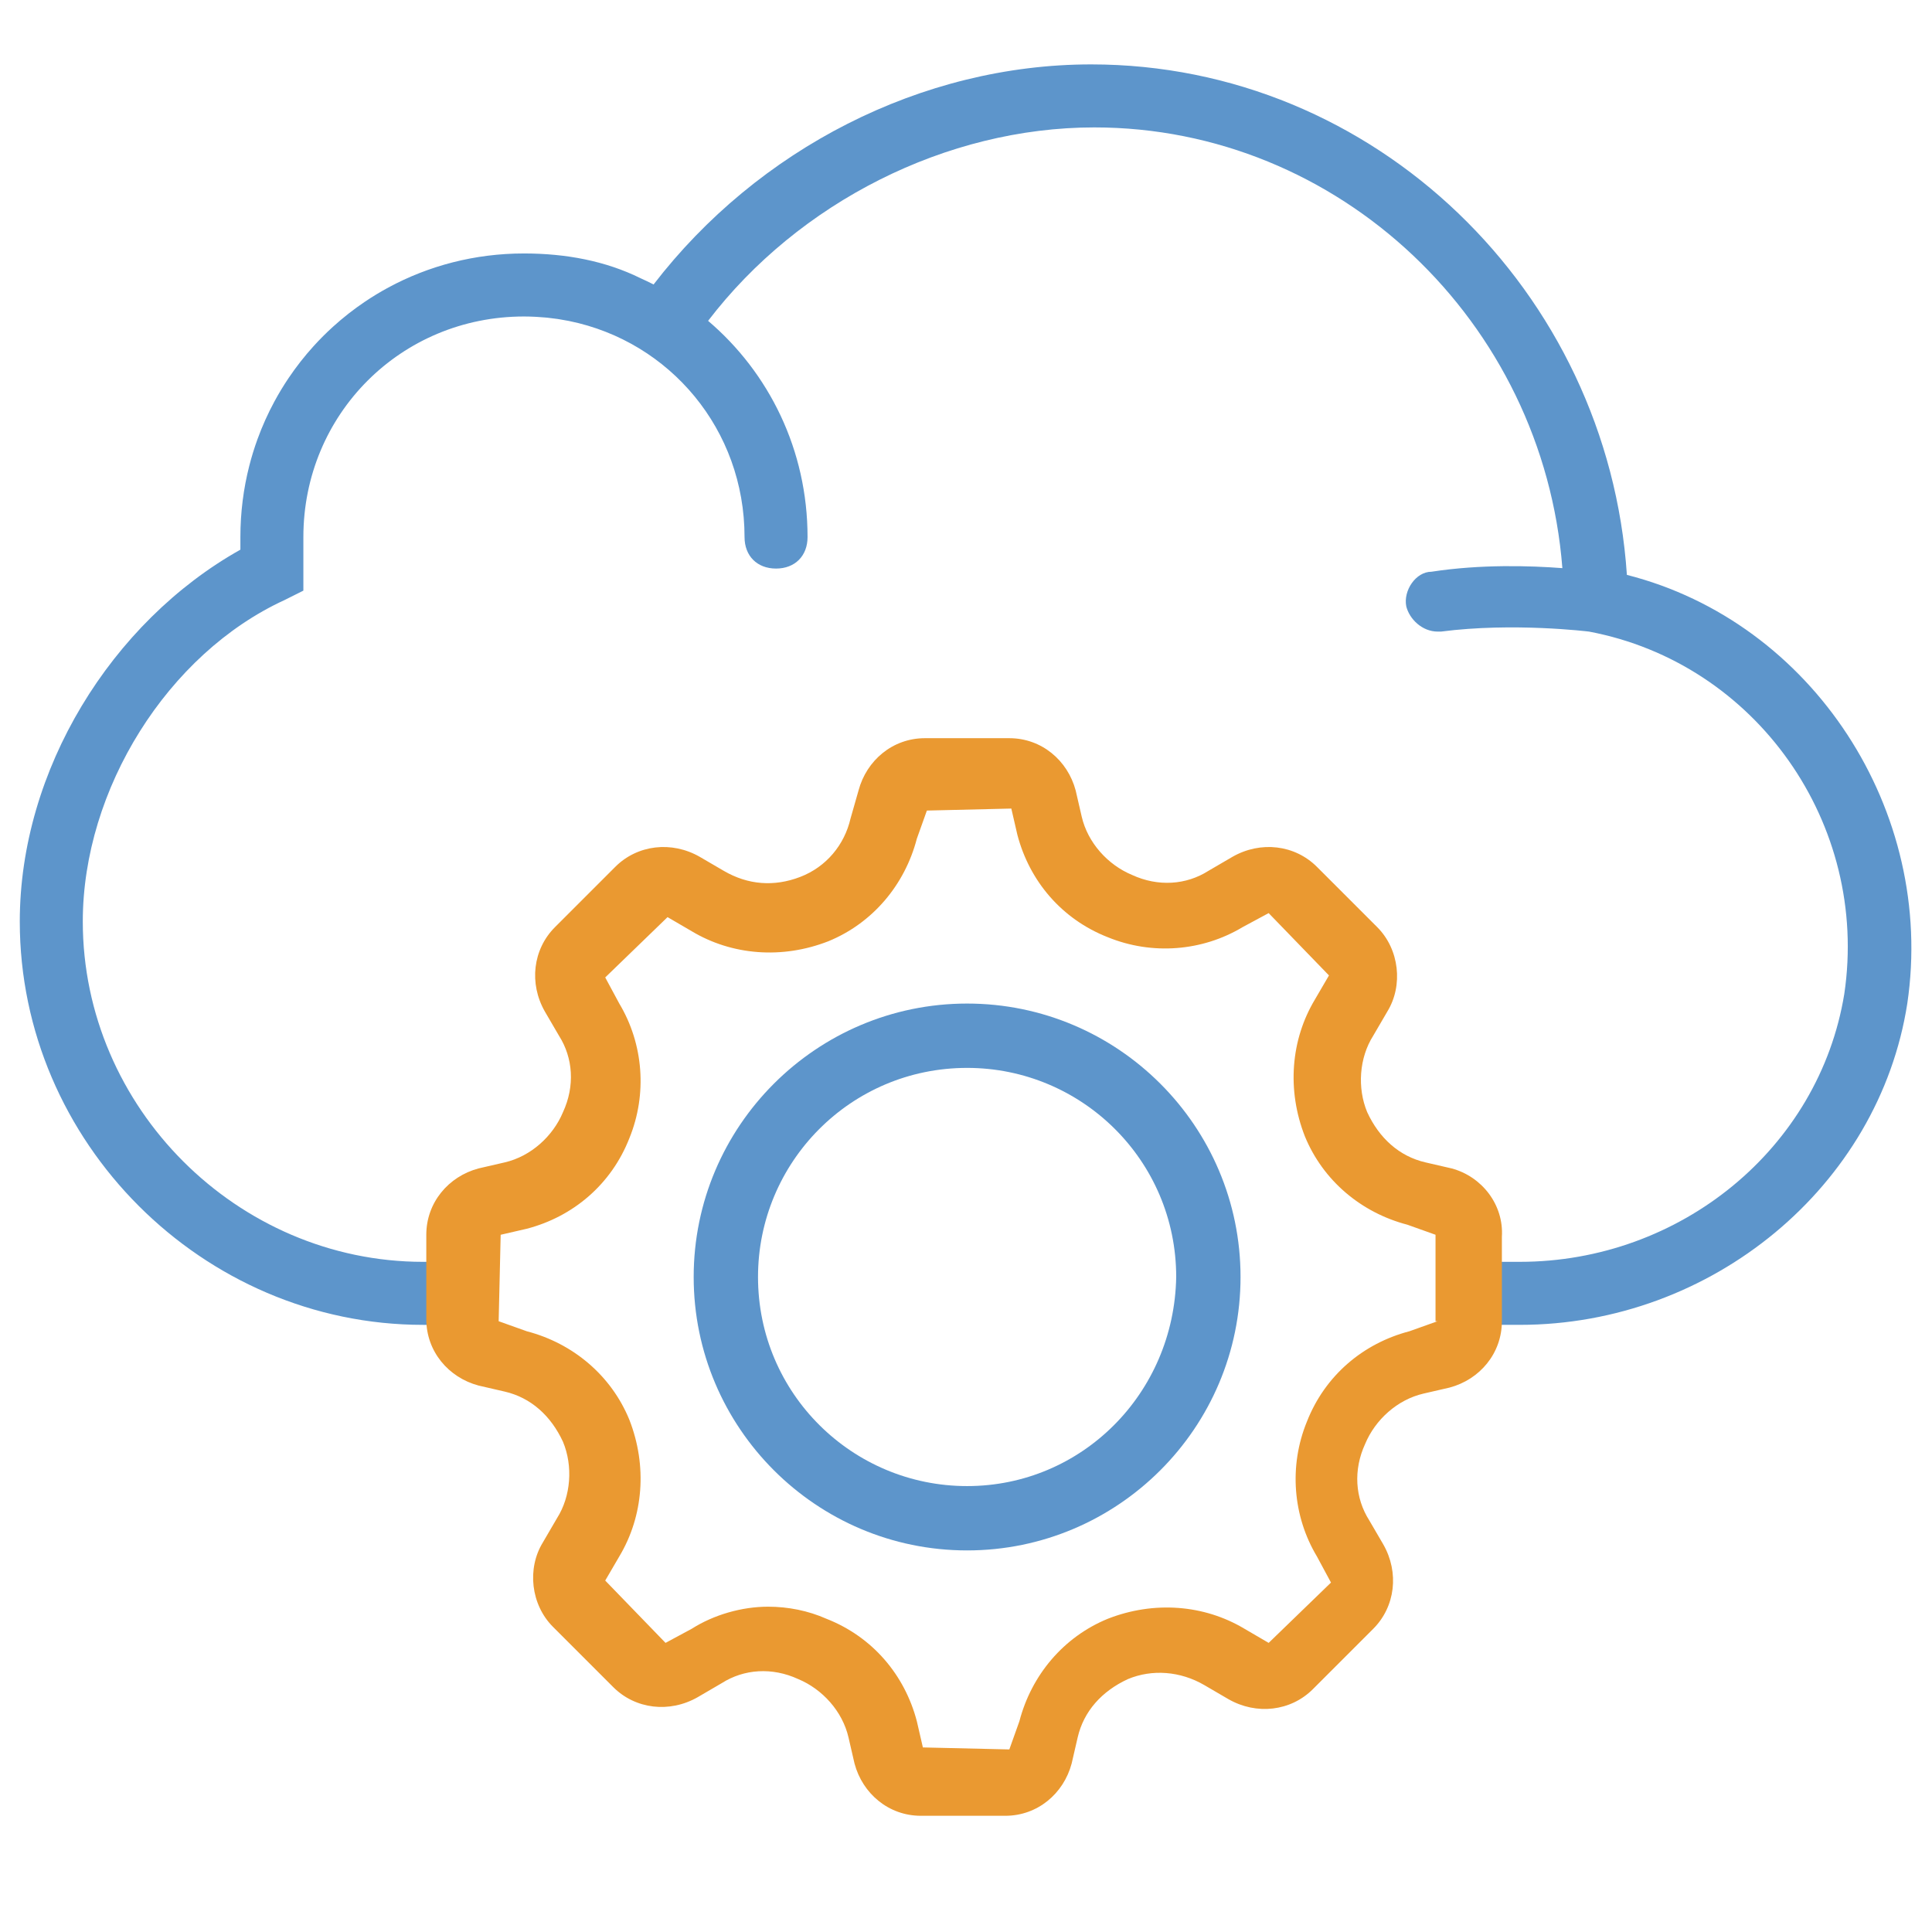 <?xml version="1.0" encoding="utf-8"?>
<!-- Generator: Adobe Illustrator 24.0.1, SVG Export Plug-In . SVG Version: 6.00 Build 0)  -->
<svg version="1.1" id="Layer_1" xmlns="http://www.w3.org/2000/svg" xmlns:xlink="http://www.w3.org/1999/xlink" x="0px" y="0px"
	 viewBox="0 0 150 150" style="enable-background:new 0 0 150 150;" xml:space="preserve">
<style type="text/css">
	.st0{fill:#5D97CD;}
	.st1{fill:none;stroke:#5E99CF;stroke-width:8;stroke-linecap:round;stroke-linejoin:round;stroke-miterlimit:10;}
	.st2{fill:none;stroke:#EC9B31;stroke-width:10;stroke-linecap:round;stroke-linejoin:round;stroke-miterlimit:10;}
	.st3{fill:none;stroke:#494949;stroke-width:8;stroke-linecap:round;stroke-linejoin:round;stroke-miterlimit:10;}
	.st4{fill:none;stroke:#EC9B31;stroke-width:8;stroke-linecap:round;stroke-linejoin:round;stroke-miterlimit:10;}
	.st5{fill:#5E99CF;}
	.st6{fill:#EC9B31;}
	.st7{fill:#5E99CF;stroke:#5E99CF;stroke-width:2;stroke-miterlimit:10;}
	.st8{fill:#EC9B31;stroke:#EC9B31;stroke-width:2;stroke-miterlimit:10;}
	.st9{clip-path:url(#SVGID_2_);}
	.st10{clip-path:url(#SVGID_4_);fill:#E9E9E9;}
	.st11{enable-background:new    ;}
	.st12{clip-path:url(#SVGID_6_);}
	.st13{fill:#FFFFFF;}
	.st14{clip-path:url(#SVGID_8_);}
	.st15{clip-path:url(#SVGID_10_);fill:#E9E9E9;}
	.st16{clip-path:url(#SVGID_12_);}
	.st17{clip-path:url(#SVGID_14_);enable-background:new    ;}
	.st18{clip-path:url(#SVGID_16_);}
	.st19{clip-path:url(#SVGID_18_);}
	.st20{clip-path:url(#SVGID_20_);fill:#FFFFFF;}
	.st21{clip-path:url(#SVGID_22_);}
	.st22{clip-path:url(#SVGID_24_);fill:#E9E9E9;}
	.st23{clip-path:url(#SVGID_26_);}
	.st24{clip-path:url(#SVGID_28_);fill:#E9E9E9;}
	.st25{clip-path:url(#SVGID_30_);}
	.st26{clip-path:url(#SVGID_32_);fill:#E9E9E9;}
	.st27{clip-path:url(#SVGID_34_);}
	.st28{clip-path:url(#SVGID_36_);fill:#E9E9E9;}
	.st29{clip-path:url(#SVGID_38_);}
	.st30{clip-path:url(#SVGID_40_);fill:#EC9B31;}
	.st31{clip-path:url(#SVGID_42_);}
	.st32{clip-path:url(#SVGID_44_);enable-background:new    ;}
	.st33{clip-path:url(#SVGID_46_);}
	.st34{clip-path:url(#SVGID_48_);}
	.st35{clip-path:url(#SVGID_50_);fill:#5E99CF;}
	.st36{clip-path:url(#SVGID_52_);}
	.st37{clip-path:url(#SVGID_54_);fill:#EC9B31;}
	.st38{clip-path:url(#SVGID_56_);}
	.st39{clip-path:url(#SVGID_58_);fill:#EC9B31;}
	.st40{clip-path:url(#SVGID_60_);}
	.st41{clip-path:url(#SVGID_62_);fill:#EC9B31;}
	.st42{clip-path:url(#SVGID_64_);}
	.st43{clip-path:url(#SVGID_66_);fill:#EC9B31;}
	.st44{clip-path:url(#SVGID_68_);}
	.st45{clip-path:url(#SVGID_70_);fill:#EC9B31;}
	.st46{clip-path:url(#SVGID_72_);}
	.st47{fill:#E9E9E9;}
	.st48{fill:#5E99CF;stroke:#5E99CF;stroke-miterlimit:10;}
	.st49{fill:#EC9B31;stroke:#EC9B31;stroke-miterlimit:10;}
	.st50{fill:none;stroke:#5E99CF;stroke-width:6;stroke-miterlimit:10;}
	.st51{clip-path:url(#SVGID_74_);}
	.st52{clip-path:url(#SVGID_76_);fill:#5E99CF;}
	.st53{clip-path:url(#SVGID_78_);}
	.st54{clip-path:url(#SVGID_80_);fill:#5E99CF;}
	.st55{clip-path:url(#SVGID_82_);}
	.st56{clip-path:url(#SVGID_84_);fill:#EC9B31;}
	.st57{clip-path:url(#SVGID_86_);}
	.st58{clip-path:url(#SVGID_88_);fill:#EC9B31;}
	.st59{clip-path:url(#SVGID_90_);}
	.st60{clip-path:url(#SVGID_92_);fill:#5E99CF;}
	.st61{clip-path:url(#SVGID_94_);}
	.st62{clip-path:url(#SVGID_96_);fill:#5E99CF;}
	.st63{clip-path:url(#SVGID_98_);}
	.st64{clip-path:url(#SVGID_100_);fill:#5E99CF;}
	.st65{clip-path:url(#SVGID_102_);}
	.st66{clip-path:url(#SVGID_104_);fill:#5E99CF;}
	.st67{clip-path:url(#SVGID_106_);}
	.st68{clip-path:url(#SVGID_108_);fill:#EC9B31;}
	.st69{clip-path:url(#SVGID_110_);}
	.st70{clip-path:url(#SVGID_112_);fill:#EC9B31;}
	.st71{clip-path:url(#SVGID_114_);}
	.st72{clip-path:url(#SVGID_116_);fill:#5E99CF;}
	.st73{clip-path:url(#SVGID_118_);}
	.st74{clip-path:url(#SVGID_120_);fill:#5E99CF;}
	.st75{clip-path:url(#SVGID_122_);}
	.st76{clip-path:url(#SVGID_124_);fill:#5E99CF;}
	.st77{clip-path:url(#SVGID_126_);}
	.st78{clip-path:url(#SVGID_128_);fill:#5E99CF;}
	.st79{clip-path:url(#SVGID_130_);}
	.st80{clip-path:url(#SVGID_132_);fill:#5E99CF;}
	.st81{clip-path:url(#SVGID_134_);}
	.st82{clip-path:url(#SVGID_136_);fill:#5E99CF;}
	.st83{fill:#5D99CF;stroke:#5D99CF;stroke-width:3;stroke-miterlimit:10;}
	.st84{fill:#5D99CF;stroke:#5D99CF;stroke-width:2;stroke-miterlimit:10;}
	.st85{fill:#494949;stroke:#494949;stroke-miterlimit:10;}
	.st86{fill:#494949;stroke:#494949;stroke-width:2;stroke-miterlimit:10;}
	.st87{fill:#5D99CF;stroke:#5D99CF;stroke-miterlimit:10;}
	.st88{fill:#5D99CF;}
	.st89{fill:#FFFFFF;stroke:#FFFFFF;stroke-width:2;stroke-miterlimit:10;}
	.st90{fill:#E9E9E9;stroke:#E9E9E9;stroke-width:2;stroke-miterlimit:10;}
	.st91{fill:none;stroke:#EC9B31;stroke-width:4;stroke-miterlimit:10;}
	.st92{fill:#494949;}
	.st93{fill:none;stroke:#EC9B31;stroke-width:4;stroke-miterlimit:10;stroke-dasharray:2.986,1.99;}
	.st94{fill:#FEFEFE;}
	.st95{fill:#F0F0F0;}
	.st96{fill:#6981A1;}
	.st97{fill-rule:evenodd;clip-rule:evenodd;fill:#EC9B31;}
	.st98{clip-path:url(#SVGID_138_);fill:#5D99CF;}
	.st99{clip-path:url(#SVGID_140_);fill:#EC9B31;}
	.st100{clip-path:url(#SVGID_142_);fill:#EC9B31;}
	.st101{fill:none;stroke:#5D99CF;stroke-width:5;stroke-miterlimit:10;}
	.st102{fill:none;stroke:#EC9B31;stroke-width:5;stroke-miterlimit:10;}
	.st103{fill:#2E474F;}
	.st104{fill:none;stroke:#5E99CF;stroke-width:5;stroke-miterlimit:10;}
	.st105{fill:#FFFFFF;stroke:#EC9B31;stroke-width:5;stroke-miterlimit:10;}
	.st106{fill:#E7973E;}
	.st107{fill:#5F97CA;}
	.st108{fill:#EA9931;}
	.st109{fill:none;stroke:#EA9931;stroke-width:5;stroke-linecap:round;stroke-miterlimit:10;}
	.st110{fill:#E89731;}
	.st111{fill:#5D95CB;}
	.st112{fill:none;}
	.st113{fill:#5D95CB;stroke:#5D95CB;stroke-miterlimit:10;}
	.st114{fill:#E89731;stroke:#E89731;stroke-miterlimit:10;}
	.st115{fill:#5D93C9;}
	.st116{fill:#E69531;}
	.st117{fill:#5D91C7;}
	.st118{fill:#E3933D;}
	.st119{fill:#5F93C6;}
	.st120{fill:none;stroke:#5D95CB;stroke-width:4;stroke-miterlimit:10;}
</style>
<g>
	<g>
		<defs>
			<path id="SVGID_1_" d="M-1514.677-1693.818l-22.962,0.005v7.728h22.962c2.727,0,4.945,2.233,4.945,4.977v98.835
				c0,2.726-2.218,4.943-4.945,4.943h-69.914c-2.727,0-4.945-2.218-4.945-4.943l-0.002-8.307h-7.731v8.307
				c0,6.99,5.687,12.676,12.678,12.676h69.914c6.99,0,12.677-5.687,12.677-12.676v-98.835
				C-1502-1688.116-1507.687-1693.818-1514.677-1693.818"/>
		</defs>
		<use xlink:href="#SVGID_1_"  style="overflow:visible;fill-rule:evenodd;clip-rule:evenodd;fill:#E9E9E9;"/>
		<clipPath id="SVGID_2_">
			<use xlink:href="#SVGID_1_"  style="overflow:visible;"/>
		</clipPath>
		<g class="st9">
			<defs>
				<rect id="SVGID_3_" x="-4348.176" y="-17115.832" width="4930.458" height="17462.037"/>
			</defs>
			<use xlink:href="#SVGID_3_"  style="overflow:visible;fill:#E9E9E9;"/>
			<clipPath id="SVGID_4_">
				<use xlink:href="#SVGID_3_"  style="overflow:visible;"/>
			</clipPath>
		</g>
	</g>
</g>
<g>
	<defs>
		<path id="SVGID_67_" d="M-1514.677-1497.818l-22.962,0.005v7.728h22.962c2.727,0,4.945,2.233,4.945,4.977v98.835
			c0,2.726-2.218,4.943-4.945,4.943h-69.914c-2.727,0-4.945-2.218-4.945-4.943l-0.002-8.307h-7.731v8.307
			c0,6.99,5.687,12.676,12.678,12.676h69.914c6.99,0,12.677-5.687,12.677-12.676v-98.835
			C-1502-1492.116-1507.687-1497.818-1514.677-1497.818"/>
	</defs>
	<clipPath id="SVGID_6_">
		<use xlink:href="#SVGID_67_"  style="overflow:visible;"/>
	</clipPath>
	<g class="st12">
		<defs>
			<rect id="SVGID_69_" x="-4348.176" y="-16919.832" width="4930.458" height="17462.037"/>
		</defs>
		<clipPath id="SVGID_8_">
			<use xlink:href="#SVGID_69_"  style="overflow:visible;"/>
		</clipPath>
	</g>
</g>
<g>
	<defs>
		<path id="SVGID_73_" d="M-622.959-2192.05c-0.18,0-0.361,0-0.361,0c-2.706-0.178-4.87-2.665-4.69-5.33l2.706-30.915l-31.384,2.665
			c-2.706,0.355-5.231-1.777-5.411-4.619c-0.18-2.665,1.804-5.153,4.689-5.33l37.336-3.376c1.443-0.178,2.886,0.355,3.968,1.421
			c1.082,1.066,1.623,2.487,1.443,3.909l-3.247,36.779C-618.089-2194.004-620.434-2192.05-622.959-2192.05z"/>
	</defs>
	<use xlink:href="#SVGID_73_"  style="overflow:visible;fill:#5E99CF;"/>
	<clipPath id="SVGID_10_">
		<use xlink:href="#SVGID_73_"  style="overflow:visible;"/>
	</clipPath>
	<g style="clip-path:url(#SVGID_10_);">
		<defs>
			<rect id="SVGID_75_" x="-1087.937" y="-6649.495" width="4995.18" height="17413.752"/>
		</defs>
		<use xlink:href="#SVGID_75_"  style="overflow:visible;fill:#5E99CF;"/>
		<clipPath id="SVGID_12_">
			<use xlink:href="#SVGID_75_"  style="overflow:visible;"/>
		</clipPath>
	</g>
</g>
<g>
	<defs>
		<path id="SVGID_77_" d="M-668.772-2180.501c-1.263,0-2.525-0.533-3.607-1.421c-1.984-1.955-1.984-5.153,0-7.107l49.06-48.505
			c1.984-1.954,5.231-1.954,7.215,0c1.984,1.954,1.984,5.153,0,7.107l-49.24,48.505
			C-666.247-2180.856-667.509-2180.501-668.772-2180.501z"/>
	</defs>
	<use xlink:href="#SVGID_77_"  style="overflow:visible;fill:#5E99CF;"/>
	<clipPath id="SVGID_14_">
		<use xlink:href="#SVGID_77_"  style="overflow:visible;"/>
	</clipPath>
	<g style="clip-path:url(#SVGID_14_);">
		<defs>
			<rect id="SVGID_79_" x="-1087.937" y="-6649.495" width="4995.18" height="17413.752"/>
		</defs>
		<use xlink:href="#SVGID_79_"  style="overflow:visible;fill:#5E99CF;"/>
		<clipPath id="SVGID_16_">
			<use xlink:href="#SVGID_79_"  style="overflow:visible;"/>
		</clipPath>
	</g>
</g>
<g>
	<defs>
		<path id="SVGID_81_" d="M-753.905-2096.461c-1.263,0-2.706-0.533-3.607-1.421c-1.082-1.066-1.623-2.488-1.443-3.909l3.247-36.779
			c0.18-2.665,2.706-4.797,5.411-4.619c2.706,0.178,4.87,2.665,4.69,5.33l-2.706,30.915l-5.231,10.483
			C-753.544-2096.461-753.724-2096.461-753.905-2096.461z"/>
	</defs>
	<use xlink:href="#SVGID_81_"  style="overflow:visible;fill:#EC9B31;"/>
	<clipPath id="SVGID_18_">
		<use xlink:href="#SVGID_81_"  style="overflow:visible;"/>
	</clipPath>
	<g class="st19">
		<defs>
			<rect id="SVGID_83_" x="-1087.937" y="-6649.495" width="4995.18" height="17413.752"/>
		</defs>
		<use xlink:href="#SVGID_83_"  style="overflow:visible;fill:#EC9B31;"/>
		<clipPath id="SVGID_20_">
			<use xlink:href="#SVGID_83_"  style="overflow:visible;"/>
		</clipPath>
	</g>
</g>
<g>
	<defs>
		<path id="SVGID_85_" d="M-753.905-2096.461c-1.263,0-2.525-0.533-3.607-1.421c-1.984-1.954-1.984-5.153,0-7.107l49.24-48.505
			c1.984-1.954,5.231-1.954,7.215,0c1.984,1.954,1.984,5.153,0,7.107l-49.24,48.505
			C-751.38-2096.994-752.642-2096.461-753.905-2096.461z"/>
	</defs>
	<use xlink:href="#SVGID_85_"  style="overflow:visible;fill:#EC9B31;"/>
	<clipPath id="SVGID_22_">
		<use xlink:href="#SVGID_85_"  style="overflow:visible;"/>
	</clipPath>
	<g class="st21">
		<defs>
			<rect id="SVGID_87_" x="-1087.937" y="-6649.495" width="4995.18" height="17413.752"/>
		</defs>
		<use xlink:href="#SVGID_87_"  style="overflow:visible;fill:#EC9B31;"/>
		<clipPath id="SVGID_24_">
			<use xlink:href="#SVGID_87_"  style="overflow:visible;"/>
		</clipPath>
	</g>
</g>
<g>
	<defs>
		<path id="SVGID_89_" d="M-619.712-2096.461c-0.18,0-0.361,0-0.361,0l-37.336-3.198c-2.705-0.177-4.87-2.665-4.689-5.33
			c0.18-2.665,2.705-4.797,5.411-4.62l31.384,2.665l-2.706-30.915c-0.18-2.665,1.804-5.152,4.69-5.33
			c2.886-0.355,5.231,1.777,5.411,4.619l3.247,36.601c0.18,1.421-0.361,2.843-1.443,3.909
			C-617.187-2096.994-618.45-2096.461-619.712-2096.461z"/>
	</defs>
	<clipPath id="SVGID_26_">
		<use xlink:href="#SVGID_89_"  style="overflow:visible;"/>
	</clipPath>
	<g class="st23">
		<defs>
			<rect id="SVGID_91_" x="-1087.937" y="-6649.495" width="4995.18" height="17413.752"/>
		</defs>
		<clipPath id="SVGID_28_">
			<use xlink:href="#SVGID_91_"  style="overflow:visible;"/>
		</clipPath>
	</g>
</g>
<g>
	<defs>
		<path id="SVGID_93_" d="M-619.712-2096.461c-1.263,0-2.525-0.533-3.607-1.421l-49.06-48.505c-1.984-1.954-1.984-5.153,0-7.107
			c1.984-1.954,5.231-1.954,7.215,0l49.06,48.505c1.984,1.954,1.984,5.153,0,7.107
			C-617.187-2096.994-618.45-2096.461-619.712-2096.461z"/>
	</defs>
	<clipPath id="SVGID_30_">
		<use xlink:href="#SVGID_93_"  style="overflow:visible;"/>
	</clipPath>
	<g class="st25">
		<defs>
			<rect id="SVGID_95_" x="-1087.937" y="-6649.495" width="4995.18" height="17413.752"/>
		</defs>
		<clipPath id="SVGID_32_">
			<use xlink:href="#SVGID_95_"  style="overflow:visible;"/>
		</clipPath>
	</g>
</g>
<g>
	<defs>
		<path id="SVGID_97_" d="M-750.658-2192.05c-2.525,0-4.87-1.955-5.05-4.62l-3.247-36.779c-0.18-1.421,0.361-2.843,1.443-3.909
			c1.082-1.066,2.525-1.599,3.968-1.421l37.336,3.198c2.706,0.178,4.87,2.665,4.69,5.33s-2.706,4.797-5.411,4.619l-31.384-2.665
			l2.706,30.915c0.18,2.665-1.804,5.153-4.69,5.33C-750.297-2192.05-750.478-2192.05-750.658-2192.05z"/>
	</defs>
	<clipPath id="SVGID_34_">
		<use xlink:href="#SVGID_97_"  style="overflow:visible;"/>
	</clipPath>
	<g class="st27">
		<defs>
			<rect id="SVGID_99_" x="-1087.937" y="-6649.495" width="4995.18" height="17413.752"/>
		</defs>
		<clipPath id="SVGID_36_">
			<use xlink:href="#SVGID_99_"  style="overflow:visible;"/>
		</clipPath>
	</g>
</g>
<g>
	<defs>
		<path id="SVGID_101_" d="M-704.845-2180.501c-1.263,0-2.525-0.533-3.607-1.421l-49.06-48.505c-1.984-1.954-1.984-5.153,0-7.107
			c1.984-1.954,5.231-1.954,7.215,0l49.06,48.505c1.984,1.954,1.984,5.152,0,7.107
			C-702.14-2180.856-703.402-2180.501-704.845-2180.501z"/>
	</defs>
	<clipPath id="SVGID_38_">
		<use xlink:href="#SVGID_101_"  style="overflow:visible;"/>
	</clipPath>
	<g class="st29">
		<defs>
			<rect id="SVGID_103_" x="-1087.937" y="-6649.495" width="4995.18" height="17413.752"/>
		</defs>
		<clipPath id="SVGID_40_">
			<use xlink:href="#SVGID_103_"  style="overflow:visible;"/>
		</clipPath>
	</g>
</g>
<g>
	<defs>
		<path id="SVGID_105_" d="M-399.435-2192.659c-0.182,0-0.365,0-0.365,0c-2.736-0.18-4.924-2.695-4.742-5.39l2.736-31.261
			l-31.735,2.695c-2.736,0.359-5.289-1.797-5.472-4.671c-0.182-2.695,1.824-5.21,4.742-5.39l37.754-3.414
			c1.459-0.18,2.918,0.359,4.013,1.437c1.094,1.078,1.641,2.515,1.459,3.953l-3.283,37.19
			C-394.511-2194.635-396.882-2192.659-399.435-2192.659z"/>
	</defs>
	<clipPath id="SVGID_42_">
		<use xlink:href="#SVGID_105_"  style="overflow:visible;"/>
	</clipPath>
	<g class="st31">
		<defs>
			<rect id="SVGID_107_" x="-869.62" y="-6700.022" width="5051.12" height="17608.766"/>
		</defs>
		<clipPath id="SVGID_44_">
			<use xlink:href="#SVGID_107_"  style="overflow:visible;"/>
		</clipPath>
	</g>
</g>
<g>
	<defs>
		<path id="SVGID_109_" d="M-445.761-2180.981c-1.277,0-2.553-0.539-3.648-1.437c-2.006-1.976-2.006-5.21,0-7.187l49.609-49.048
			c2.006-1.976,5.289-1.976,7.295,0c2.006,1.976,2.006,5.21,0,7.187l-49.791,49.048
			C-443.208-2181.34-444.485-2180.981-445.761-2180.981z"/>
	</defs>
	<clipPath id="SVGID_46_">
		<use xlink:href="#SVGID_109_"  style="overflow:visible;"/>
	</clipPath>
	<g class="st33">
		<defs>
			<rect id="SVGID_111_" x="-869.62" y="-6700.022" width="5051.12" height="17608.766"/>
		</defs>
		<clipPath id="SVGID_48_">
			<use xlink:href="#SVGID_111_"  style="overflow:visible;"/>
		</clipPath>
	</g>
</g>
<g>
	<defs>
		<path id="SVGID_113_" d="M-531.848-2096c-1.277,0-2.736-0.539-3.648-1.437c-1.094-1.078-1.641-2.515-1.459-3.953l3.283-37.19
			c0.182-2.695,2.736-4.851,5.472-4.671c2.736,0.18,4.924,2.695,4.742,5.39l-2.736,31.261l31.735-2.695
			c2.918-0.359,5.289,1.797,5.472,4.671c0.182,2.695-1.824,5.21-4.742,5.39l-37.754,3.234C-531.483-2096-531.665-2096-531.848-2096z
			"/>
	</defs>
	<clipPath id="SVGID_50_">
		<use xlink:href="#SVGID_113_"  style="overflow:visible;"/>
	</clipPath>
	<g style="clip-path:url(#SVGID_50_);">
		<defs>
			<rect id="SVGID_115_" x="-869.62" y="-6700.022" width="5051.12" height="17608.766"/>
		</defs>
		<clipPath id="SVGID_52_">
			<use xlink:href="#SVGID_115_"  style="overflow:visible;"/>
		</clipPath>
	</g>
</g>
<g>
	<defs>
		<path id="SVGID_117_" d="M-531.848-2096c-1.277,0-2.553-0.539-3.648-1.437c-2.006-1.976-2.006-5.21,0-7.187l49.791-49.048
			c2.006-1.976,5.289-1.976,7.295,0s2.006,5.21,0,7.187l-49.791,49.048C-529.294-2096.539-530.571-2096-531.848-2096z"/>
	</defs>
	<clipPath id="SVGID_54_">
		<use xlink:href="#SVGID_117_"  style="overflow:visible;"/>
	</clipPath>
	<g style="clip-path:url(#SVGID_54_);">
		<defs>
			<rect id="SVGID_119_" x="-869.62" y="-6700.022" width="5051.12" height="17608.766"/>
		</defs>
		<clipPath id="SVGID_56_">
			<use xlink:href="#SVGID_119_"  style="overflow:visible;"/>
		</clipPath>
	</g>
</g>
<g>
	<defs>
		<path id="SVGID_121_" d="M-396.152-2096c-0.182,0-0.365,0-0.365,0l-37.754-3.234c-2.736-0.18-4.924-2.695-4.742-5.39
			c0.182-2.695,2.736-4.851,5.472-4.671l31.735,2.695l-2.736-31.261c-0.182-2.695,1.824-5.21,4.742-5.39
			c2.918-0.359,5.289,1.797,5.472,4.671l3.283,37.011c0.182,1.437-0.365,2.875-1.459,3.953
			C-393.599-2096.539-394.876-2096-396.152-2096z"/>
	</defs>
	<clipPath id="SVGID_58_">
		<use xlink:href="#SVGID_121_"  style="overflow:visible;"/>
	</clipPath>
	<g style="clip-path:url(#SVGID_58_);">
		<defs>
			<rect id="SVGID_123_" x="-869.62" y="-6700.022" width="5051.12" height="17608.766"/>
		</defs>
		<clipPath id="SVGID_60_">
			<use xlink:href="#SVGID_123_"  style="overflow:visible;"/>
		</clipPath>
	</g>
</g>
<g>
	<defs>
		<path id="SVGID_125_" d="M-396.152-2096c-1.277,0-2.553-0.539-3.648-1.437l-49.609-49.048c-2.006-1.976-2.006-5.21,0-7.187
			c2.006-1.976,5.289-1.976,7.295,0l49.609,49.048c2.006,1.976,2.006,5.21,0,7.187C-393.599-2096.539-394.876-2096-396.152-2096z"/>
	</defs>
	<clipPath id="SVGID_62_">
		<use xlink:href="#SVGID_125_"  style="overflow:visible;"/>
	</clipPath>
	<g style="clip-path:url(#SVGID_62_);">
		<defs>
			<rect id="SVGID_127_" x="-869.62" y="-6700.022" width="5051.12" height="17608.766"/>
		</defs>
		<clipPath id="SVGID_64_">
			<use xlink:href="#SVGID_127_"  style="overflow:visible;"/>
		</clipPath>
	</g>
</g>
<g>
	<defs>
		<path id="SVGID_129_" d="M-528.565-2192.659c-2.553,0-4.924-1.976-5.107-4.671l-3.283-37.19c-0.182-1.437,0.365-2.875,1.459-3.953
			c1.094-1.078,2.553-1.617,4.012-1.437l37.754,3.234c2.736,0.18,4.924,2.695,4.742,5.39c-0.182,2.695-2.736,4.851-5.472,4.671
			l-31.735-2.695l2.736,31.261c0.182,2.695-1.824,5.21-4.742,5.39C-528.2-2192.659-528.382-2192.659-528.565-2192.659z"/>
	</defs>
	<clipPath id="SVGID_66_">
		<use xlink:href="#SVGID_129_"  style="overflow:visible;"/>
	</clipPath>
	<g style="clip-path:url(#SVGID_66_);">
		<defs>
			<rect id="SVGID_131_" x="-869.62" y="-6700.022" width="5051.12" height="17608.766"/>
		</defs>
		<clipPath id="SVGID_68_">
			<use xlink:href="#SVGID_131_"  style="overflow:visible;"/>
		</clipPath>
	</g>
</g>
<g>
	<defs>
		<path id="SVGID_133_" d="M-482.239-2180.981c-1.277,0-2.553-0.539-3.648-1.437l-49.609-49.048c-2.006-1.976-2.006-5.21,0-7.187
			c2.006-1.976,5.289-1.976,7.295,0l49.609,49.048c2.006,1.976,2.006,5.21,0,7.187
			C-479.503-2181.34-480.78-2180.981-482.239-2180.981z"/>
	</defs>
	<clipPath id="SVGID_70_">
		<use xlink:href="#SVGID_133_"  style="overflow:visible;"/>
	</clipPath>
	<g style="clip-path:url(#SVGID_70_);">
		<defs>
			<rect id="SVGID_135_" x="-869.62" y="-6700.022" width="5051.12" height="17608.766"/>
		</defs>
		<clipPath id="SVGID_72_">
			<use xlink:href="#SVGID_135_"  style="overflow:visible;"/>
		</clipPath>
	</g>
</g>
<g>
	<path class="st111" d="M126.311,44.634C124.843,22.615,106.738,5,84.719,5c-13.195,0-25.9,6.589-33.975,17.086
		c-0.332-0.169-0.669-0.331-1.011-0.484c-2.708-1.338-5.782-1.923-9.051-1.923c-3.823,0-7.406,0.956-10.528,2.643
		c-0.624,0.337-1.23,0.704-1.815,1.098c-0.878,0.591-1.71,1.245-2.491,1.953c-0.52,0.472-1.018,0.97-1.49,1.49
		c-0.709,0.781-1.362,1.613-1.953,2.491c-0.394,0.585-0.761,1.191-1.098,1.815c-0.506,0.936-0.947,1.914-1.315,2.928
		c-0.246,0.676-0.459,1.367-0.639,2.073c-0.45,1.764-0.689,3.616-0.689,5.527c0,0.245,0,0.734,0,0.979
		C8.632,48.304,1.536,59.803,1.536,71.546c0,17.126,14.19,31.316,31.316,31.316h1.734v-4.893h-1.735
		c-14.435,0-26.423-11.988-26.423-26.423c0-10.276,6.606-20.796,15.658-24.955l1.468-0.734v-1.468c0-0.245,0-0.734,0-1.223v-0.245
		v-0.489c0-0.245,0-0.489,0-0.734c0-9.542,7.584-17.126,17.126-17.126c0.266,0,0.531,0.008,0.794,0.02
		c0.075,0.003,0.149,0.008,0.224,0.012c0.207,0.012,0.413,0.027,0.618,0.046c0.061,0.006,0.122,0.01,0.182,0.016
		c0.261,0.027,0.52,0.059,0.777,0.097c0.038,0.006,0.075,0.013,0.114,0.018c0.24,0.037,0.479,0.079,0.715,0.126
		c0.03,0.006,0.059,0.011,0.089,0.017c7.825,1.596,13.613,8.437,13.613,16.773c0,1.468,0.979,2.446,2.446,2.446
		c1.468,0,2.446-0.979,2.446-2.446c0-6.755-2.988-12.76-7.721-16.787c7.032-9.204,18.508-15.018,29.985-15.018
		c19.003,0,34.854,15.074,36.34,34.218c-2.495-0.189-6.327-0.311-10.162,0.279c-1.223,0-2.202,1.468-1.957,2.691
		c0.245,0.979,1.223,1.957,2.446,1.957h0.245c5.627-0.734,11.498,0,11.499,0c12.967,2.446,21.775,14.924,19.817,28.135
		c-1.957,11.988-12.722,20.796-25.2,20.796h-4.386v4.893h4.386c14.924,0,27.891-10.765,30.093-24.955
		C150.287,62.983,140.746,48.304,126.311,44.634z"/>
</g>
<path class="st108" d="M112.704,90.716l-2.029-0.468c-2.029-0.468-3.59-1.873-4.527-3.902c-0.78-1.873-0.624-4.214,0.468-5.932
	l1.093-1.873c1.249-2.029,0.937-4.839-0.78-6.556l-4.683-4.683c-1.717-1.717-4.371-2.029-6.556-0.78l-1.873,1.093
	c-1.717,1.093-3.902,1.249-5.932,0.312c-1.873-0.78-3.434-2.497-3.902-4.527l-0.468-2.029c-0.624-2.341-2.654-4.058-5.151-4.058
	h-6.556c-2.497,0-4.527,1.717-5.151,4.058l-0.624,2.185c-0.468,2.029-1.873,3.746-3.902,4.527c-2.029,0.78-4.058,0.624-5.932-0.468
	l-1.873-1.093c-2.185-1.249-4.839-0.937-6.556,0.78l-4.683,4.683c-1.717,1.717-2.029,4.371-0.78,6.556l1.093,1.873
	c1.093,1.717,1.249,3.902,0.312,5.932c-0.78,1.873-2.497,3.434-4.527,3.902l-2.029,0.468c-2.341,0.624-4.058,2.654-4.058,5.151
	v6.556c0,2.497,1.717,4.527,4.058,5.151l2.029,0.468c2.029,0.468,3.59,1.873,4.527,3.902c0.78,1.873,0.624,4.214-0.468,5.932
	l-1.093,1.873c-1.249,2.029-0.937,4.839,0.78,6.556l4.683,4.683c1.717,1.717,4.371,2.029,6.556,0.78l1.873-1.093
	c1.717-1.093,3.902-1.249,5.932-0.312c1.873,0.78,3.434,2.497,3.902,4.527l0.468,2.029c0.624,2.341,2.654,4.058,5.151,4.058h6.556
	c2.497,0,4.527-1.717,5.151-4.058l0.468-2.029c0.468-2.029,1.873-3.59,3.902-4.527c1.873-0.78,4.058-0.624,5.932,0.468l1.873,1.093
	c2.185,1.249,4.839,0.937,6.556-0.78l4.683-4.683c1.717-1.717,2.029-4.371,0.78-6.556l-1.093-1.873
	c-1.093-1.717-1.249-3.902-0.312-5.932c0.78-1.873,2.497-3.434,4.527-3.902l2.029-0.468c2.341-0.624,4.058-2.654,4.058-5.151v-6.556
	C116.762,93.526,115.045,91.34,112.704,90.716z M111.611,102.579l-2.185,0.78c-3.59,0.937-6.556,3.434-7.961,7.024
	c-1.405,3.434-1.093,7.336,0.78,10.458l1.093,2.029l-4.839,4.683l-1.873-1.093c-3.122-1.873-7.024-2.185-10.614-0.78
	c-3.434,1.405-5.932,4.371-6.868,7.961l-0.78,2.185l-6.712-0.156l-0.468-2.029c-0.937-3.59-3.434-6.556-7.024-7.961
	c-1.405-0.624-2.966-0.937-4.527-0.937c-2.029,0-4.214,0.624-5.932,1.717l-2.029,1.093l-4.683-4.839l1.093-1.873
	c1.873-3.122,2.185-7.024,0.78-10.614c-1.405-3.434-4.371-5.932-7.961-6.868l-2.185-0.78l0.156-6.712l2.029-0.468
	c3.59-0.937,6.556-3.434,7.961-7.024c1.405-3.434,1.093-7.336-0.78-10.458l-1.093-2.029l4.839-4.683l1.873,1.093
	c3.122,1.873,7.024,2.185,10.614,0.78c3.434-1.405,5.932-4.371,6.868-7.961l0.78-2.185l6.556-0.156l0.468,2.029
	c0.937,3.59,3.434,6.556,7.024,7.961c3.434,1.405,7.336,1.093,10.458-0.78l2.029-1.093l4.683,4.839l-1.093,1.873
	c-1.873,3.122-2.185,7.024-0.78,10.614c1.405,3.434,4.371,5.932,7.961,6.868l2.185,0.78v6.712H111.611z"/>
<path class="st111" d="M75.086,77.916c-11.707,0-21.229,9.522-21.229,21.229s9.522,21.229,21.229,21.229s21.229-9.522,21.229-21.229
	S86.793,77.916,75.086,77.916z M75.086,115.379c-8.897,0-16.234-7.18-16.234-16.234c0-8.897,7.18-16.234,16.234-16.234
	c8.897,0,16.234,7.18,16.234,16.234C91.163,108.198,83.983,115.379,75.086,115.379z"/>
</svg>
